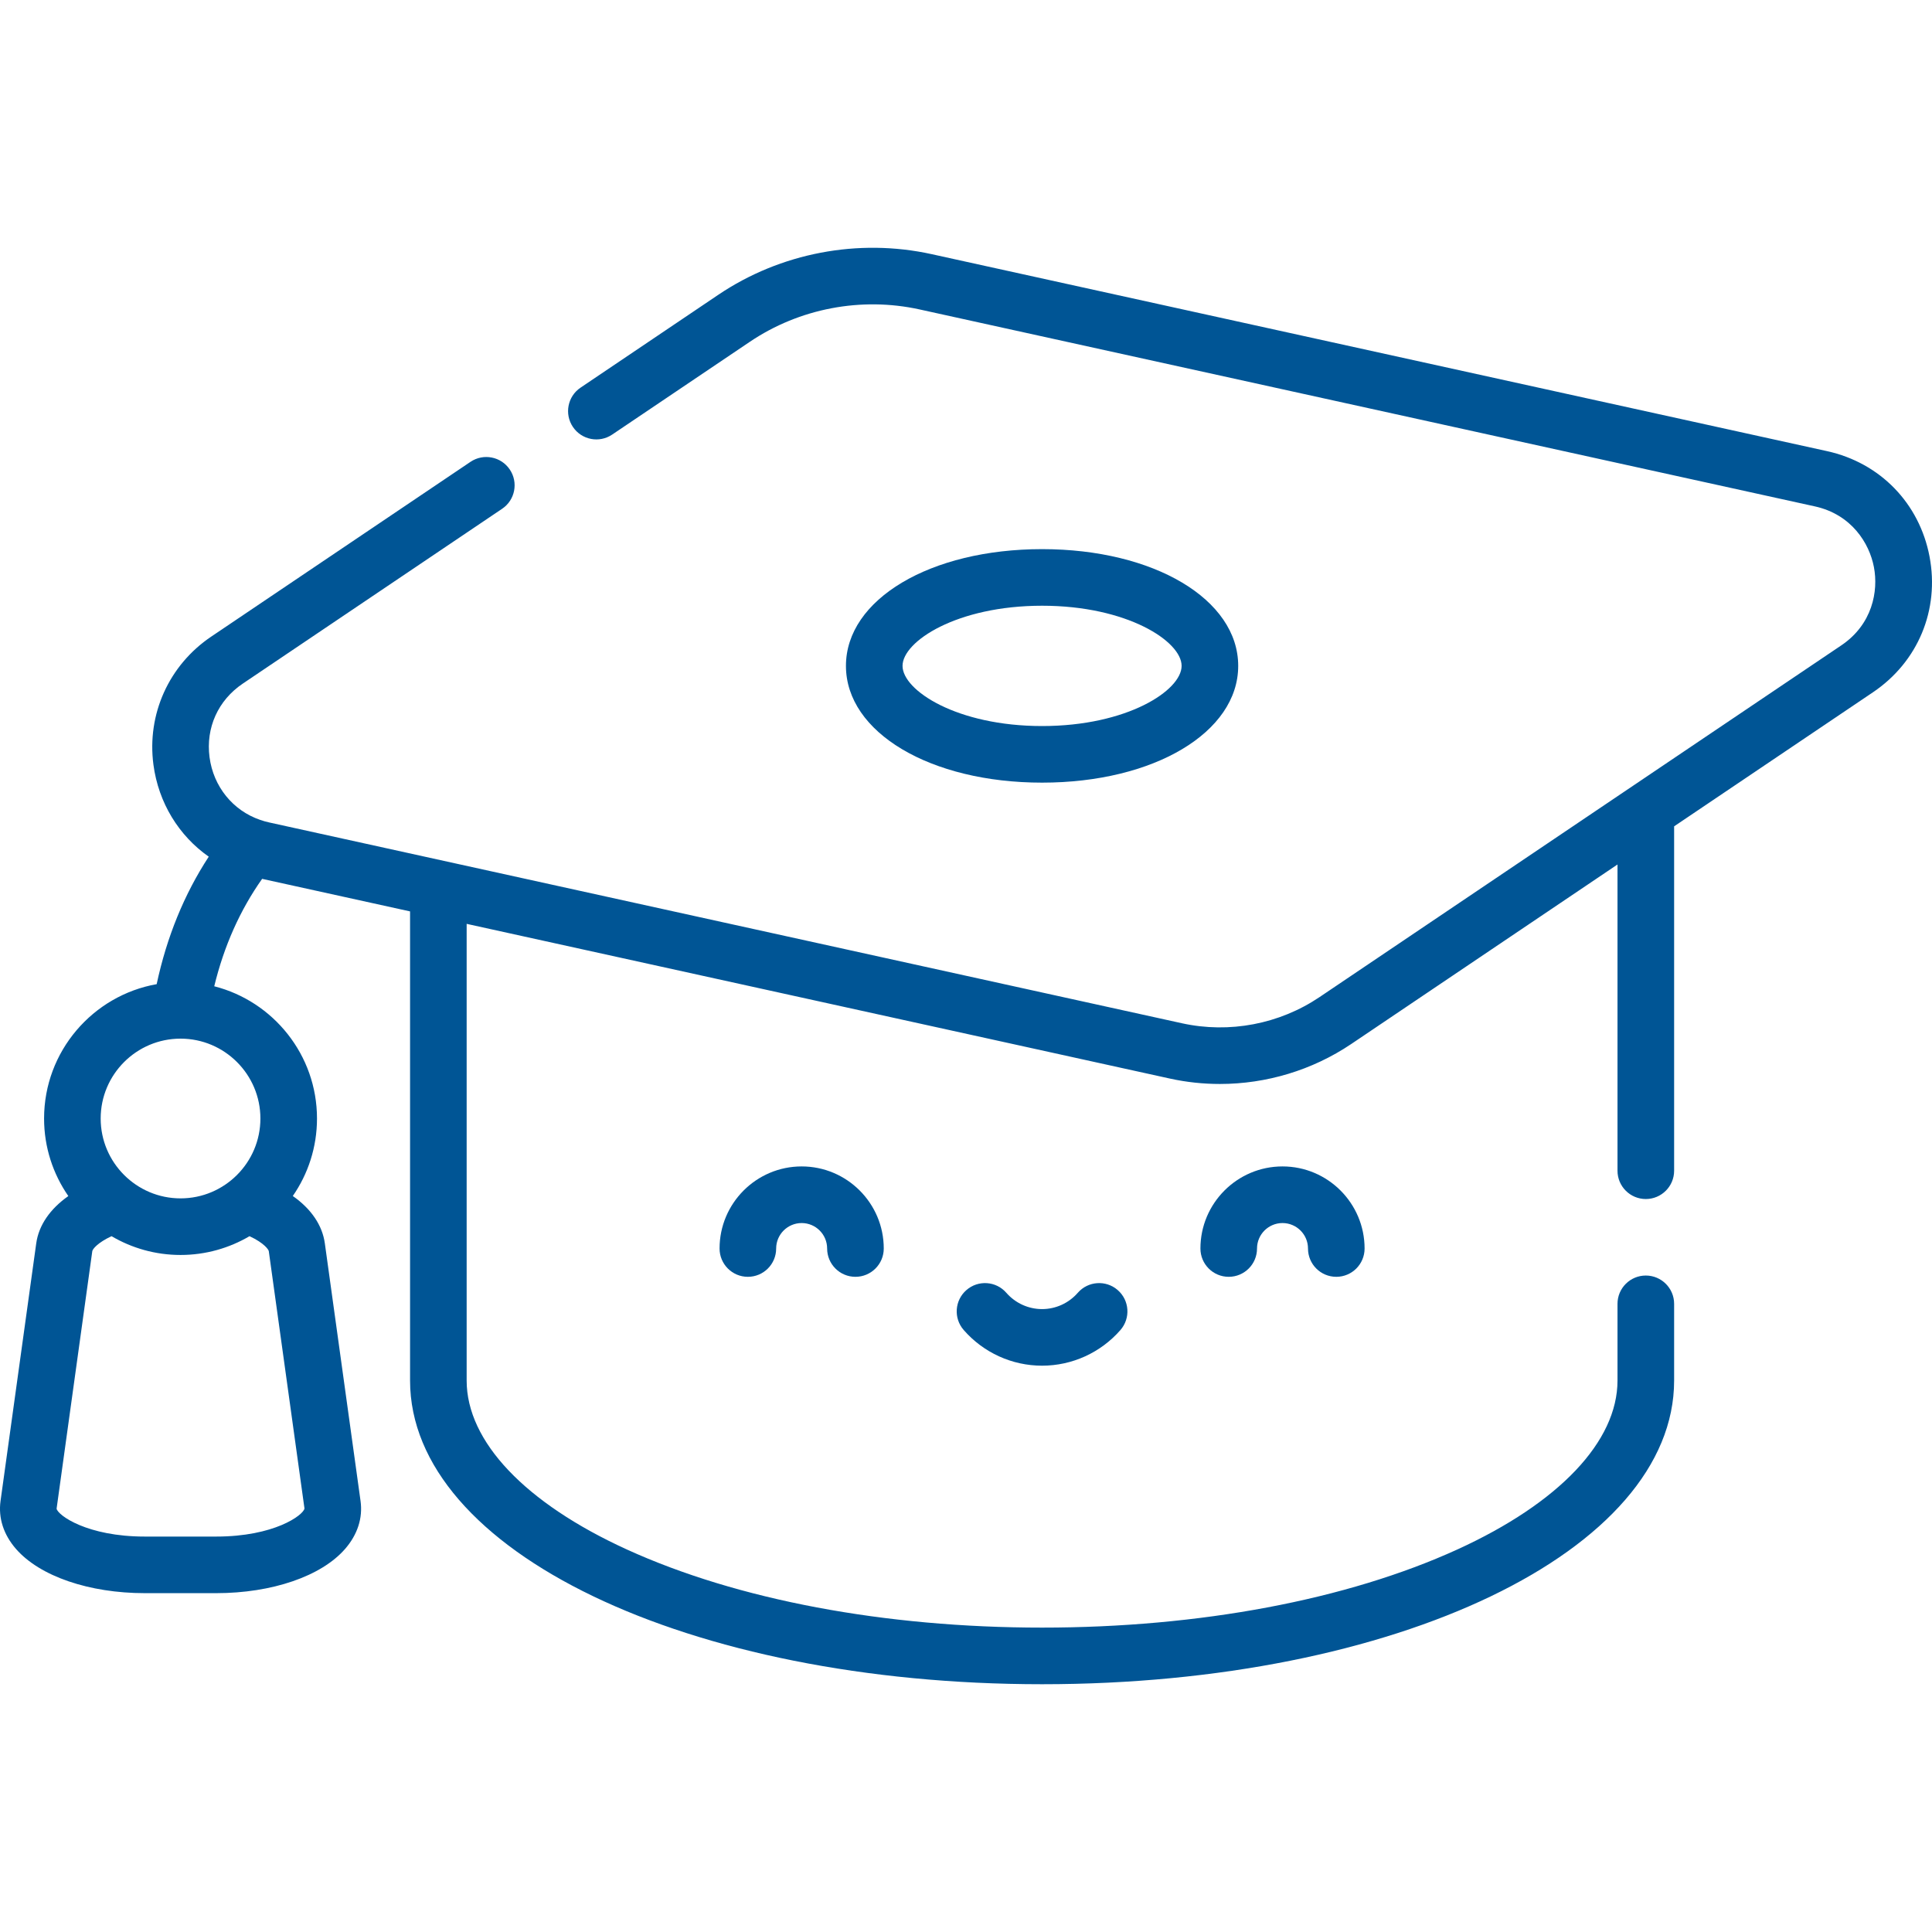 <svg width="65" height="65" viewBox="0 0 65 65" fill="none" xmlns="http://www.w3.org/2000/svg">
<path d="M64.917 18.724C64.575 16.929 63.253 15.57 61.469 15.178L31.345 8.551C28.876 8.008 26.258 8.507 24.163 9.92L19.532 13.042C19.096 13.336 18.981 13.928 19.275 14.364C19.569 14.8 20.16 14.915 20.596 14.621L25.228 11.499C26.893 10.376 28.974 9.979 30.936 10.41L61.06 17.037C62.289 17.308 62.892 18.27 63.046 19.08C63.201 19.89 62.994 21.007 61.951 21.711L44.393 33.547C43.044 34.456 41.36 34.776 39.772 34.428L9.064 27.672C8.95 27.647 8.851 27.619 8.752 27.584C7.833 27.269 7.18 26.462 7.05 25.477C6.919 24.486 7.337 23.559 8.17 22.998L16.894 17.117C17.33 16.823 17.445 16.232 17.151 15.796C16.857 15.36 16.265 15.244 15.829 15.538L7.105 21.419C5.682 22.379 4.937 24.03 5.162 25.727C5.332 27.008 6.016 28.117 7.023 28.822C6.197 30.086 5.611 31.523 5.271 33.111C3.121 33.492 1.483 35.373 1.483 37.631C1.483 38.6 1.785 39.498 2.299 40.24C1.684 40.673 1.304 41.221 1.219 41.832L0.018 50.498C-0.061 51.072 0.119 51.631 0.539 52.113C1.339 53.031 2.999 53.6 4.873 53.6H7.274C9.149 53.6 10.81 53.031 11.609 52.113C12.029 51.631 12.21 51.072 12.13 50.498L10.929 41.833C10.845 41.222 10.47 40.672 9.851 40.238C10.364 39.497 10.665 38.599 10.665 37.631C10.665 35.491 9.193 33.688 7.208 33.182C7.536 31.83 8.075 30.62 8.819 29.568L13.796 30.663V46.447C13.796 52.176 23.136 56.664 35.06 56.664C46.983 56.664 56.324 52.176 56.324 46.447V43.866C56.324 43.34 55.897 42.914 55.371 42.914C54.846 42.914 54.419 43.34 54.419 43.866V46.447C54.419 48.497 52.454 50.569 49.027 52.132C45.312 53.826 40.352 54.759 35.06 54.759C29.768 54.759 24.808 53.826 21.093 52.132C17.666 50.569 15.7 48.497 15.7 46.447V31.082L39.363 36.288C39.918 36.41 40.481 36.469 41.043 36.469C42.602 36.469 44.149 36.007 45.457 35.127L54.419 29.085V39.388C54.419 39.914 54.846 40.34 55.371 40.34C55.897 40.34 56.324 39.914 56.324 39.388V27.801L63.015 23.29C64.53 22.268 65.259 20.518 64.917 18.724ZM7.274 51.696H4.873C2.926 51.696 1.949 50.98 1.904 50.759L3.105 42.094C3.115 42.023 3.292 41.804 3.753 41.59C4.435 41.991 5.228 42.222 6.074 42.222C6.92 42.222 7.713 41.991 8.395 41.59C8.901 41.826 9.037 42.049 9.043 42.093L10.244 50.753C10.2 50.98 9.222 51.696 7.274 51.696ZM8.761 37.631C8.761 39.113 7.556 40.318 6.074 40.318C4.593 40.318 3.387 39.113 3.387 37.631C3.387 36.15 4.592 34.944 6.073 34.944C6.074 34.944 6.074 34.944 6.075 34.944H6.076C7.557 34.945 8.761 36.15 8.761 37.631Z" fill="#005595"/>
<path d="M41.658 22.403C41.658 20.163 38.821 18.475 35.06 18.475C31.298 18.475 28.461 20.163 28.461 22.403C28.461 24.642 31.298 26.331 35.06 26.331C38.821 26.331 41.658 24.642 41.658 22.403ZM30.365 22.403C30.365 21.578 32.194 20.379 35.06 20.379C37.925 20.379 39.754 21.578 39.754 22.403C39.754 23.228 37.925 24.427 35.06 24.427C32.194 24.427 30.365 23.228 30.365 22.403Z" fill="#005595"/>
<path d="M24.209 42.005C24.209 42.531 24.635 42.957 25.161 42.957C25.687 42.957 26.113 42.531 26.113 42.005C26.113 41.532 26.498 41.148 26.971 41.148C27.444 41.148 27.828 41.532 27.828 42.005C27.828 42.531 28.255 42.957 28.78 42.957C29.306 42.957 29.733 42.531 29.733 42.005C29.733 40.482 28.494 39.243 26.971 39.243C25.448 39.243 24.209 40.482 24.209 42.005Z" fill="#005595"/>
<path d="M43.148 39.243C41.626 39.243 40.387 40.482 40.387 42.005C40.387 42.531 40.813 42.957 41.339 42.957C41.865 42.957 42.291 42.531 42.291 42.005C42.291 41.532 42.676 41.148 43.148 41.148C43.621 41.148 44.006 41.532 44.006 42.005C44.006 42.531 44.432 42.957 44.958 42.957C45.484 42.957 45.91 42.531 45.91 42.005C45.91 40.482 44.671 39.243 43.148 39.243Z" fill="#005595"/>
<path d="M36.261 43.495C35.957 43.843 35.52 44.043 35.059 44.043C34.599 44.043 34.161 43.843 33.857 43.495C33.512 43.098 32.91 43.057 32.514 43.403C32.118 43.748 32.076 44.349 32.422 44.746C33.087 45.509 34.048 45.947 35.059 45.947C36.07 45.947 37.032 45.509 37.697 44.746C38.042 44.349 38.001 43.748 37.604 43.403C37.208 43.057 36.606 43.098 36.261 43.495Z" fill="#005595"/>
</svg>

